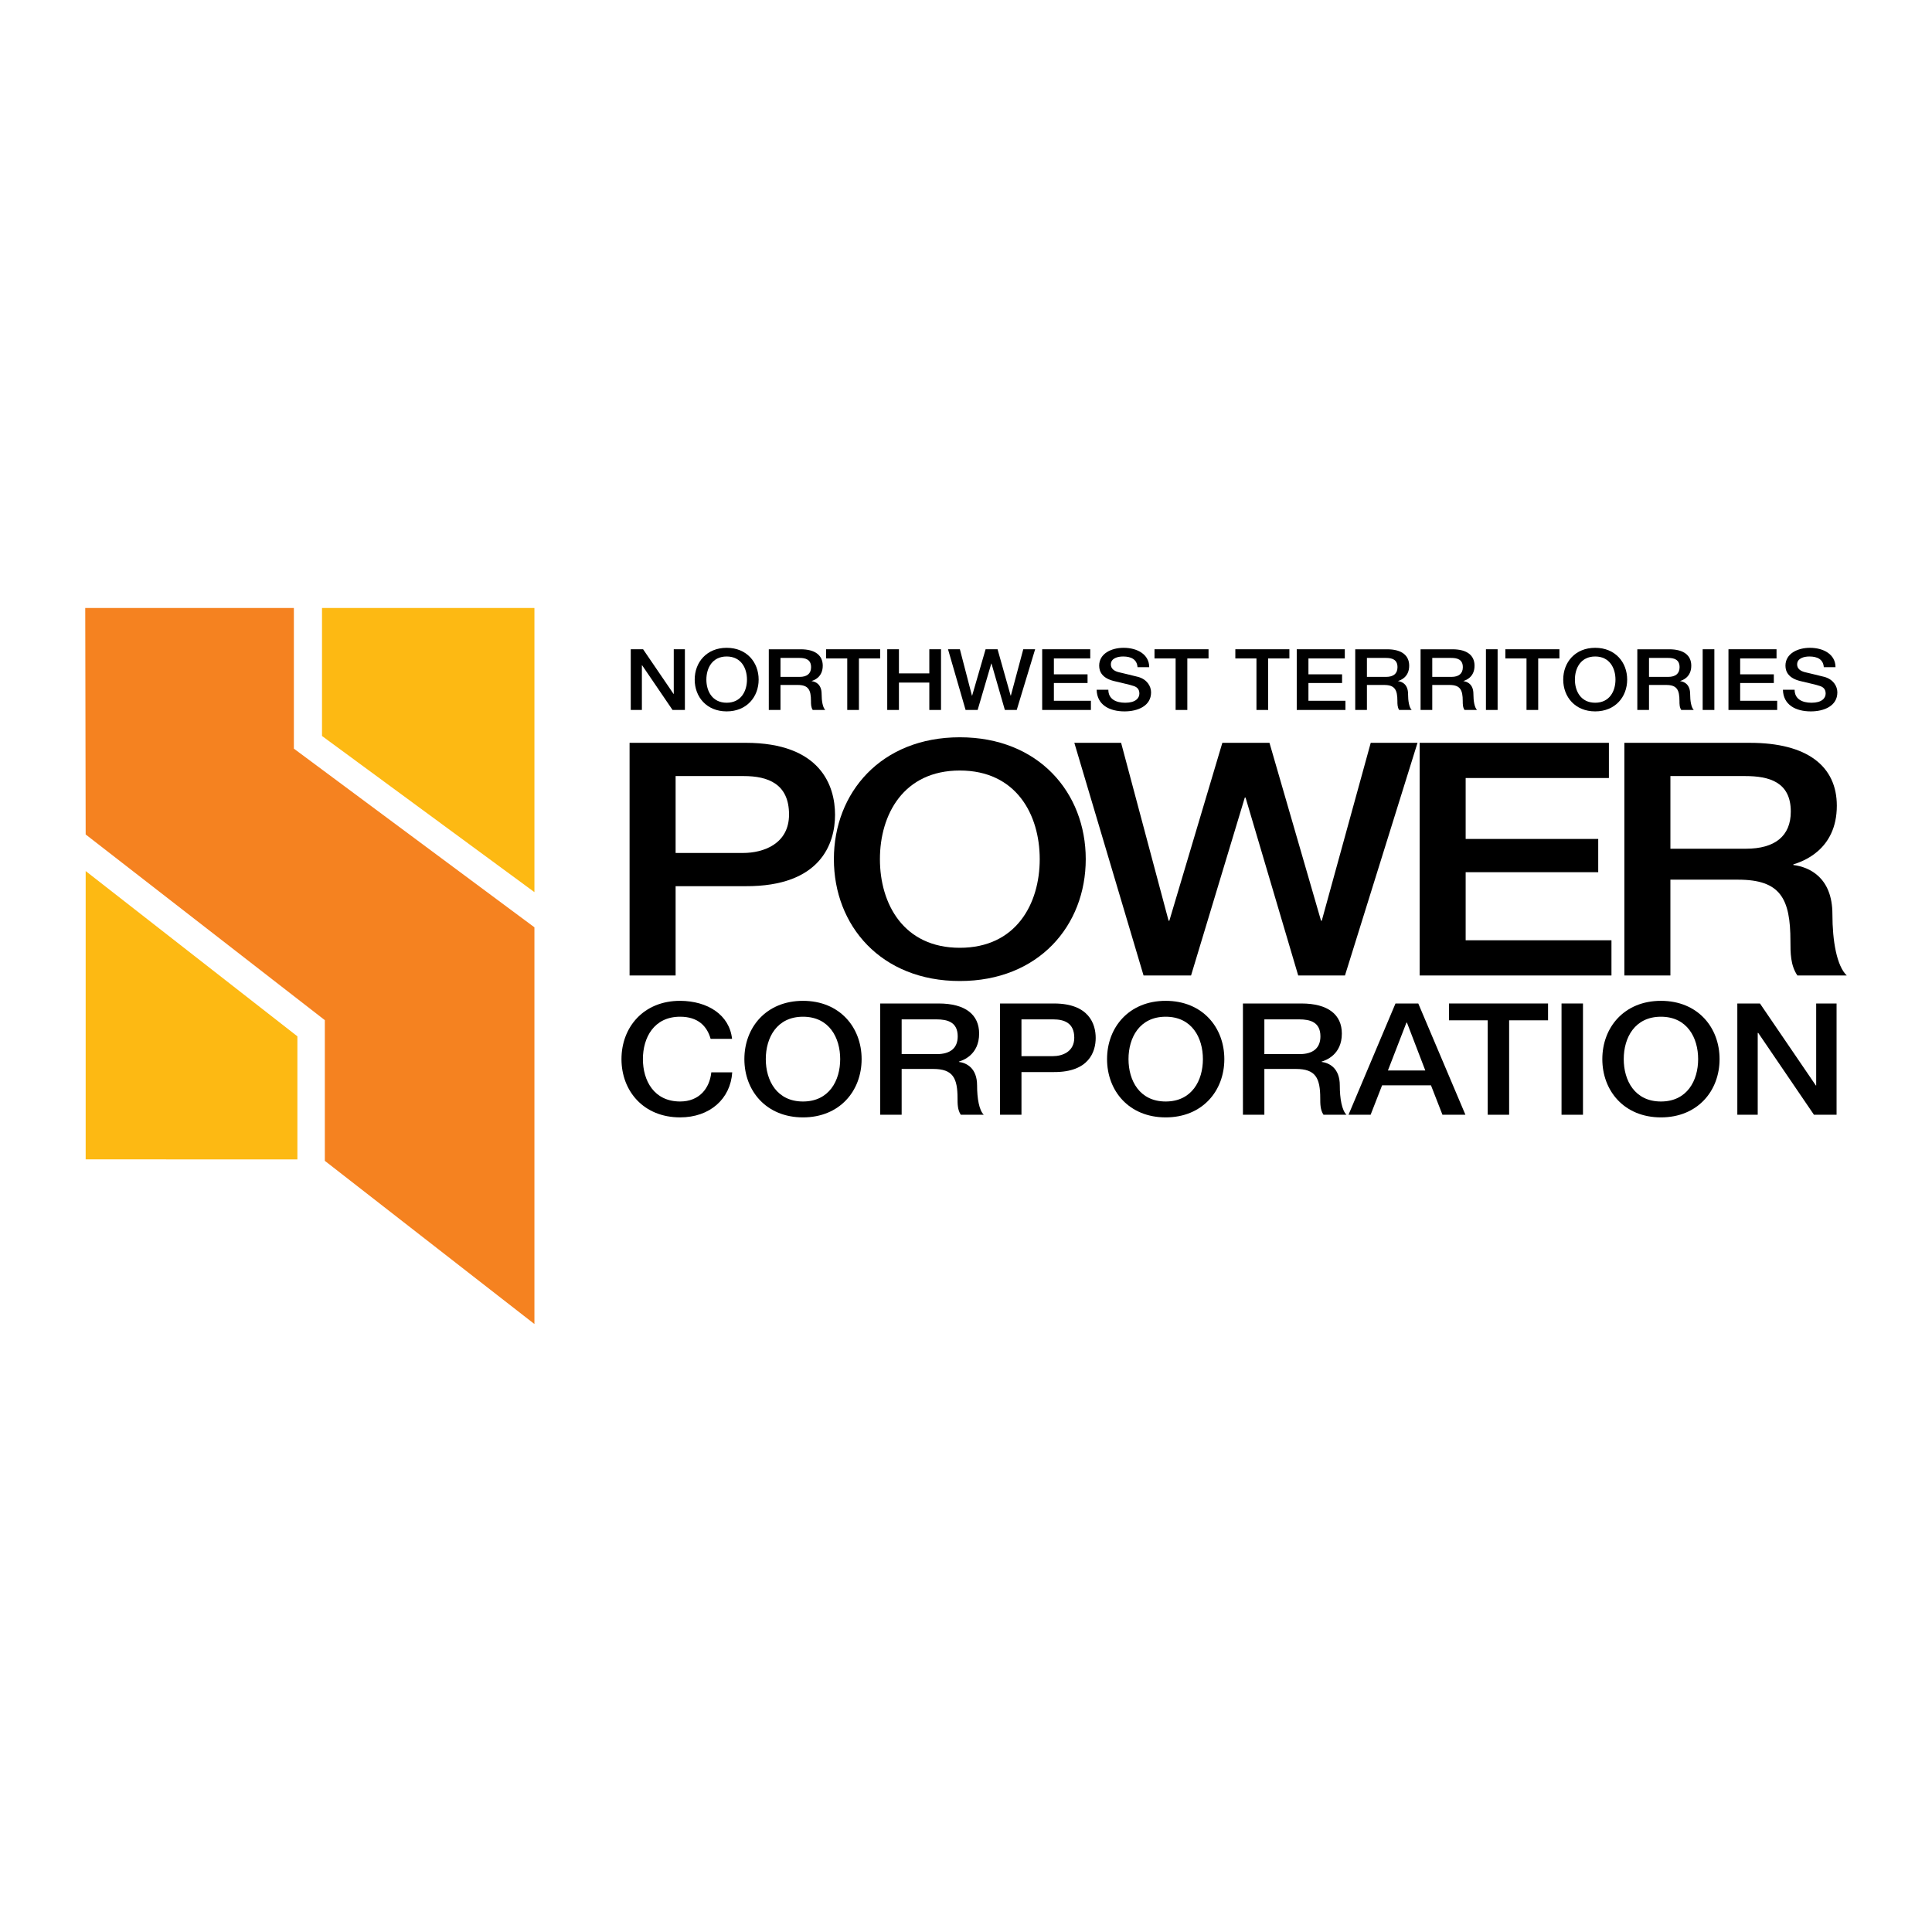 <?xml version="1.0" encoding="utf-8"?>
<!-- Generator: Adobe Illustrator 13.0.0, SVG Export Plug-In . SVG Version: 6.00 Build 14948)  -->
<!DOCTYPE svg PUBLIC "-//W3C//DTD SVG 1.0//EN" "http://www.w3.org/TR/2001/REC-SVG-20010904/DTD/svg10.dtd">
<svg version="1.0" id="Layer_1" xmlns="http://www.w3.org/2000/svg" xmlns:xlink="http://www.w3.org/1999/xlink" x="0px" y="0px"
	 width="192.756px" height="192.756px" viewBox="0 0 192.756 192.756" enable-background="new 0 0 192.756 192.756"
	 xml:space="preserve">
<g>
	<polygon fill-rule="evenodd" clip-rule="evenodd" fill="#FFFFFF" points="0,0 192.756,0 192.756,192.756 0,192.756 0,0 	"/>
	<polygon fill-rule="evenodd" clip-rule="evenodd" fill="#FDB913" points="8.547,115.669 8.547,86.904 29.671,103.395 
		29.671,115.676 8.547,115.669 	"/>
	<polygon fill-rule="evenodd" clip-rule="evenodd" fill="#FDB913" points="32.127,60.657 53.32,60.657 53.32,89.009 32.127,73.429 
		32.127,60.657 	"/>
	<polygon fill-rule="evenodd" clip-rule="evenodd" fill="#F58220" points="8.504,60.657 29.32,60.657 29.32,74.692 53.32,92.518 
		53.32,132.099 32.408,115.816 32.408,101.781 8.547,83.255 8.504,60.657 	"/>
	<polygon fill-rule="evenodd" clip-rule="evenodd" points="62.931,70.833 64.041,70.833 64.041,66.38 64.068,66.38 67.1,70.833 
		68.332,70.833 68.332,64.777 67.221,64.777 67.221,69.238 67.204,69.238 64.161,64.777 62.931,64.777 62.931,70.833 	"/>
	<path fill-rule="evenodd" clip-rule="evenodd" d="M72.5,64.632c-1.996,0-3.19,1.443-3.19,3.172c0,1.73,1.194,3.171,3.19,3.171
		s3.19-1.441,3.19-3.171C75.691,66.075,74.497,64.632,72.5,64.632L72.5,64.632z M72.5,65.498c1.427,0,2.025,1.145,2.025,2.306
		c0,1.162-0.598,2.307-2.025,2.307c-1.427,0-2.025-1.145-2.025-2.307C70.476,66.643,71.074,65.498,72.5,65.498L72.5,65.498z"/>
	<path fill-rule="evenodd" clip-rule="evenodd" d="M77.869,65.642h1.895c0.605,0,1.157,0.152,1.157,0.924
		c0,0.637-0.401,0.967-1.138,0.967h-1.913V65.642L77.869,65.642z M76.703,70.833h1.166v-2.494h1.717
		c1.073,0,1.325,0.492,1.325,1.603c0,0.297,0,0.629,0.177,0.892h1.25c-0.252-0.247-0.364-0.892-0.364-1.594
		c0-0.959-0.588-1.231-0.989-1.282v-0.017c0.214-0.067,1.101-0.364,1.101-1.525c0-1.026-0.746-1.637-2.201-1.637h-3.182V70.833
		L76.703,70.833z"/>
	<polygon fill-rule="evenodd" clip-rule="evenodd" points="82.423,65.693 84.53,65.693 84.53,70.833 85.696,70.833 85.696,65.693 
		87.815,65.693 87.815,64.777 82.423,64.777 82.423,65.693 	"/>
	<polygon fill-rule="evenodd" clip-rule="evenodd" points="88.52,70.833 89.686,70.833 89.686,68.101 92.718,68.101 92.718,70.833 
		93.885,70.833 93.885,64.777 92.718,64.777 92.718,67.185 89.686,67.185 89.686,64.777 88.52,64.777 88.52,70.833 	"/>
	<polygon fill-rule="evenodd" clip-rule="evenodd" points="96.337,70.833 97.54,70.833 98.902,66.202 98.921,66.202 100.255,70.833 
		101.439,70.833 103.276,64.777 102.092,64.777 100.852,69.407 100.833,69.407 99.527,64.777 98.332,64.777 96.989,69.407 
		96.972,69.407 95.768,64.777 94.583,64.777 96.337,70.833 	"/>
	<polygon fill-rule="evenodd" clip-rule="evenodd" points="103.979,70.833 108.84,70.833 108.84,69.916 105.146,69.916 
		105.146,68.144 108.505,68.144 108.505,67.278 105.146,67.278 105.146,65.693 108.775,65.693 108.775,64.777 103.979,64.777 
		103.979,70.833 	"/>
	<path fill-rule="evenodd" clip-rule="evenodd" d="M109.413,68.814c0.03,1.501,1.261,2.162,2.781,2.162
		c1.324,0,2.649-0.542,2.649-1.899c0-0.627-0.421-1.306-1.297-1.544c-0.346-0.093-1.819-0.44-1.922-0.466
		c-0.475-0.118-0.793-0.356-0.793-0.78c0-0.611,0.682-0.789,1.223-0.789c0.802,0,1.381,0.289,1.437,1.068h1.166
		c0-1.263-1.166-1.934-2.556-1.934c-1.204,0-2.436,0.568-2.436,1.782c0,0.628,0.336,1.254,1.473,1.533
		c0.916,0.23,1.522,0.341,1.988,0.502c0.271,0.093,0.55,0.279,0.55,0.746c0,0.459-0.382,0.917-1.407,0.917
		c-0.933,0-1.689-0.365-1.689-1.297H109.413L109.413,68.814z"/>
	<polygon fill-rule="evenodd" clip-rule="evenodd" points="115.185,65.693 117.292,65.693 117.292,70.833 118.459,70.833 
		118.459,65.693 120.576,65.693 120.576,64.777 115.185,64.777 115.185,65.693 	"/>
	<polygon fill-rule="evenodd" clip-rule="evenodd" points="123.25,65.693 125.357,65.693 125.357,70.833 126.524,70.833 
		126.524,65.693 128.642,65.693 128.642,64.777 123.25,64.777 123.25,65.693 	"/>
	<polygon fill-rule="evenodd" clip-rule="evenodd" points="129.376,70.833 134.236,70.833 134.236,69.916 130.543,69.916 
		130.543,68.144 133.899,68.144 133.899,67.278 130.543,67.278 130.543,65.693 134.171,65.693 134.171,64.777 129.376,64.777 
		129.376,70.833 	"/>
	<path fill-rule="evenodd" clip-rule="evenodd" d="M136.378,65.642h1.893c0.607,0,1.157,0.152,1.157,0.924
		c0,0.637-0.401,0.967-1.139,0.967h-1.911V65.642L136.378,65.642z M135.211,70.833h1.167v-2.494h1.717
		c1.072,0,1.324,0.492,1.324,1.603c0,0.297,0,0.629,0.177,0.892h1.25c-0.252-0.247-0.364-0.892-0.364-1.594
		c0-0.959-0.587-1.231-0.989-1.282v-0.017c0.216-0.067,1.102-0.364,1.102-1.525c0-1.026-0.746-1.637-2.202-1.637h-3.181V70.833
		L135.211,70.833z"/>
	<path fill-rule="evenodd" clip-rule="evenodd" d="M142.897,65.642h1.894c0.605,0,1.156,0.152,1.156,0.924
		c0,0.637-0.4,0.967-1.138,0.967h-1.912V65.642L142.897,65.642z M141.73,70.833h1.167v-2.494h1.716c1.073,0,1.325,0.492,1.325,1.603
		c0,0.297,0,0.629,0.178,0.892h1.249c-0.251-0.247-0.363-0.892-0.363-1.594c0-0.959-0.588-1.231-0.989-1.282v-0.017
		c0.214-0.067,1.102-0.364,1.102-1.525c0-1.026-0.747-1.637-2.202-1.637h-3.182V70.833L141.73,70.833z"/>
	<polygon fill-rule="evenodd" clip-rule="evenodd" points="148.252,70.833 149.417,70.833 149.417,64.777 148.252,64.777 
		148.252,70.833 	"/>
	<polygon fill-rule="evenodd" clip-rule="evenodd" points="150.19,65.693 152.3,65.693 152.3,70.833 153.466,70.833 153.466,65.693 
		155.584,65.693 155.584,64.777 150.19,64.777 150.19,65.693 	"/>
	<path fill-rule="evenodd" clip-rule="evenodd" d="M159.152,64.632c-1.996,0-3.189,1.443-3.189,3.172
		c0,1.73,1.193,3.171,3.189,3.171c1.997,0,3.191-1.441,3.191-3.171C162.344,66.075,161.149,64.632,159.152,64.632L159.152,64.632z
		 M159.152,65.498c1.429,0,2.024,1.145,2.024,2.306c0,1.162-0.596,2.307-2.024,2.307c-1.427,0-2.023-1.145-2.023-2.307
		C157.129,66.643,157.726,65.498,159.152,65.498L159.152,65.498z"/>
	<path fill-rule="evenodd" clip-rule="evenodd" d="M164.521,65.642h1.895c0.606,0,1.156,0.152,1.156,0.924
		c0,0.637-0.401,0.967-1.139,0.967h-1.912V65.642L164.521,65.642z M163.355,70.833h1.166v-2.494h1.718
		c1.071,0,1.322,0.492,1.322,1.603c0,0.297,0,0.629,0.18,0.892h1.249c-0.252-0.247-0.364-0.892-0.364-1.594
		c0-0.959-0.587-1.231-0.988-1.282v-0.017c0.215-0.067,1.101-0.364,1.101-1.525c0-1.026-0.746-1.637-2.202-1.637h-3.181V70.833
		L163.355,70.833z"/>
	<polygon fill-rule="evenodd" clip-rule="evenodd" points="169.876,70.833 171.042,70.833 171.042,64.777 169.876,64.777 
		169.876,70.833 	"/>
	<polygon fill-rule="evenodd" clip-rule="evenodd" points="172.449,70.833 177.31,70.833 177.31,69.916 173.616,69.916 
		173.616,68.144 176.975,68.144 176.975,67.278 173.616,67.278 173.616,65.693 177.245,65.693 177.245,64.777 172.449,64.777 
		172.449,70.833 	"/>
	<path fill-rule="evenodd" clip-rule="evenodd" d="M177.884,68.814c0.027,1.501,1.26,2.162,2.781,2.162
		c1.323,0,2.648-0.542,2.648-1.899c0-0.627-0.419-1.306-1.297-1.544c-0.346-0.093-1.819-0.44-1.922-0.466
		c-0.476-0.118-0.793-0.356-0.793-0.78c0-0.611,0.681-0.789,1.223-0.789c0.802,0,1.381,0.289,1.437,1.068h1.167
		c0-1.263-1.167-1.934-2.557-1.934c-1.204,0-2.436,0.568-2.436,1.782c0,0.628,0.336,1.254,1.475,1.533
		c0.914,0.23,1.521,0.341,1.986,0.502c0.271,0.093,0.55,0.279,0.55,0.746c0,0.459-0.382,0.917-1.407,0.917
		c-0.933,0-1.689-0.365-1.689-1.297H177.884L177.884,68.814z"/>
	<path fill-rule="evenodd" clip-rule="evenodd" d="M67.406,77.428h6.797c2.424,0,4.519,0.78,4.519,3.836
		c0,2.926-2.536,3.836-4.593,3.836h-6.723V77.428L67.406,77.428z M62.813,97.324h4.593v-8.909h6.98
		c7.495,0.034,8.927-4.259,8.927-7.119c0-2.893-1.432-7.186-8.927-7.186H62.813V97.324L62.813,97.324z"/>
	<path fill-rule="evenodd" clip-rule="evenodd" d="M95.761,73.559c-7.861,0-12.564,5.527-12.564,12.159S87.9,97.876,95.761,97.876
		c7.863,0,12.564-5.526,12.564-12.158S103.624,73.559,95.761,73.559L95.761,73.559z M95.761,76.875c5.621,0,7.973,4.389,7.973,8.843
		s-2.353,8.843-7.973,8.843s-7.971-4.39-7.971-8.843S90.141,76.875,95.761,76.875L95.761,76.875z"/>
	<polygon fill-rule="evenodd" clip-rule="evenodd" points="114.093,97.324 118.832,97.324 124.194,79.573 124.269,79.573 
		129.522,97.324 134.188,97.324 141.425,74.111 136.758,74.111 131.872,91.862 131.8,91.862 126.655,74.111 121.954,74.111 
		116.665,91.862 116.591,91.862 111.853,74.111 107.186,74.111 114.093,97.324 	"/>
	<polygon fill-rule="evenodd" clip-rule="evenodd" points="141.639,97.324 160.776,97.324 160.776,93.812 146.229,93.812 
		146.229,87.019 159.455,87.019 159.455,83.702 146.229,83.702 146.229,77.623 160.52,77.623 160.52,74.111 141.639,74.111 
		141.639,97.324 	"/>
	<path fill-rule="evenodd" clip-rule="evenodd" d="M166.656,77.428h7.456c2.389,0,4.556,0.585,4.556,3.544
		c0,2.438-1.579,3.706-4.48,3.706h-7.531V77.428L166.656,77.428z M162.063,97.324h4.593v-9.559h6.759
		c4.225,0,5.217,1.886,5.217,6.144c0,1.137,0,2.406,0.697,3.415h4.923c-0.991-0.943-1.432-3.415-1.432-6.112
		c0-3.674-2.314-4.714-3.895-4.91v-0.065c0.844-0.26,4.335-1.397,4.335-5.852c0-3.934-2.938-6.274-8.671-6.274h-12.526V97.324
		L162.063,97.324z"/>
	<path fill-rule="evenodd" clip-rule="evenodd" d="M73.037,103.647c-0.257-2.396-2.429-3.779-5.182-3.795
		c-3.66,0-5.85,2.644-5.85,5.815c0,3.171,2.19,5.814,5.85,5.814c2.958,0,5.028-1.834,5.199-4.492h-2.087
		c-0.17,1.616-1.214,2.907-3.112,2.907c-2.618,0-3.712-2.099-3.712-4.229s1.094-4.229,3.712-4.229c1.779,0,2.685,0.932,3.044,2.208
		H73.037L73.037,103.647z"/>
	<path fill-rule="evenodd" clip-rule="evenodd" d="M80.115,99.853c-3.66,0-5.849,2.644-5.849,5.815c0,3.171,2.189,5.814,5.849,5.814
		c3.661,0,5.849-2.644,5.849-5.814C85.964,102.496,83.775,99.853,80.115,99.853L80.115,99.853z M80.115,101.439
		c2.618,0,3.711,2.098,3.711,4.229s-1.094,4.229-3.711,4.229c-2.616,0-3.712-2.099-3.712-4.229S77.499,101.439,80.115,101.439
		L80.115,101.439z"/>
	<path fill-rule="evenodd" clip-rule="evenodd" d="M89.958,101.703h3.472c1.112,0,2.121,0.279,2.121,1.695
		c0,1.167-0.735,1.772-2.087,1.772h-3.506V101.703L89.958,101.703z M87.82,111.219h2.138v-4.57h3.147c1.966,0,2.429,0.9,2.429,2.938
		c0,0.544,0,1.149,0.325,1.632h2.292c-0.463-0.451-0.667-1.632-0.667-2.923c0-1.757-1.078-2.255-1.814-2.349v-0.03
		c0.394-0.124,2.018-0.668,2.018-2.798c0-1.882-1.368-3.001-4.036-3.001H87.82V111.219L87.82,111.219z"/>
	<path fill-rule="evenodd" clip-rule="evenodd" d="M101.912,101.703h3.163c1.129,0,2.105,0.373,2.105,1.834
		c0,1.399-1.182,1.836-2.14,1.836h-3.129V101.703L101.912,101.703z M99.774,111.219h2.138v-4.26h3.249
		c3.488,0.016,4.156-2.036,4.156-3.405c0-1.385-0.668-3.436-4.156-3.436h-5.387V111.219L99.774,111.219z"/>
	<path fill-rule="evenodd" clip-rule="evenodd" d="M116.301,99.853c-3.659,0-5.85,2.644-5.85,5.815c0,3.171,2.19,5.814,5.85,5.814
		c3.661,0,5.851-2.644,5.851-5.814C122.151,102.496,119.962,99.853,116.301,99.853L116.301,99.853z M116.301,101.439
		c2.617,0,3.713,2.098,3.713,4.229s-1.096,4.229-3.713,4.229c-2.616,0-3.71-2.099-3.71-4.229S113.685,101.439,116.301,101.439
		L116.301,101.439z"/>
	<path fill-rule="evenodd" clip-rule="evenodd" d="M126.146,101.703h3.472c1.111,0,2.121,0.279,2.121,1.695
		c0,1.167-0.735,1.772-2.087,1.772h-3.506V101.703L126.146,101.703z M124.006,111.219h2.14v-4.57h3.146
		c1.967,0,2.429,0.9,2.429,2.938c0,0.544,0,1.149,0.325,1.632h2.293c-0.463-0.451-0.667-1.632-0.667-2.923
		c0-1.757-1.079-2.255-1.813-2.349v-0.03c0.393-0.124,2.018-0.668,2.018-2.798c0-1.882-1.367-3.001-4.035-3.001h-5.834V111.219
		L124.006,111.219z"/>
	<path fill-rule="evenodd" clip-rule="evenodd" d="M140.32,102.029h0.052l1.83,4.773h-3.729L140.32,102.029L140.32,102.029z
		 M134.542,111.219h2.205l1.146-2.938h4.875l1.146,2.938h2.291l-4.703-11.101h-2.274L134.542,111.219L134.542,111.219z"/>
	<polygon fill-rule="evenodd" clip-rule="evenodd" points="144.563,101.797 148.429,101.797 148.429,111.219 150.566,111.219 
		150.566,101.797 154.449,101.797 154.449,100.118 144.563,100.118 144.563,101.797 	"/>
	<polygon fill-rule="evenodd" clip-rule="evenodd" points="155.794,111.219 157.934,111.219 157.934,100.118 155.794,100.118 
		155.794,111.219 	"/>
	<path fill-rule="evenodd" clip-rule="evenodd" d="M165.713,99.853c-3.66,0-5.849,2.644-5.849,5.815
		c0,3.171,2.188,5.814,5.849,5.814s5.849-2.644,5.849-5.814C171.562,102.496,169.373,99.853,165.713,99.853L165.713,99.853z
		 M165.713,101.439c2.617,0,3.711,2.098,3.711,4.229s-1.094,4.229-3.711,4.229c-2.616,0-3.712-2.099-3.712-4.229
		S163.097,101.439,165.713,101.439L165.713,101.439z"/>
	<polygon fill-rule="evenodd" clip-rule="evenodd" points="173.333,111.219 175.368,111.219 175.368,103.055 175.42,103.055 
		180.978,111.219 183.235,111.219 183.235,100.118 181.201,100.118 181.201,108.296 181.166,108.296 175.591,100.118 
		173.333,100.118 173.333,111.219 	"/>
</g>
</svg>

